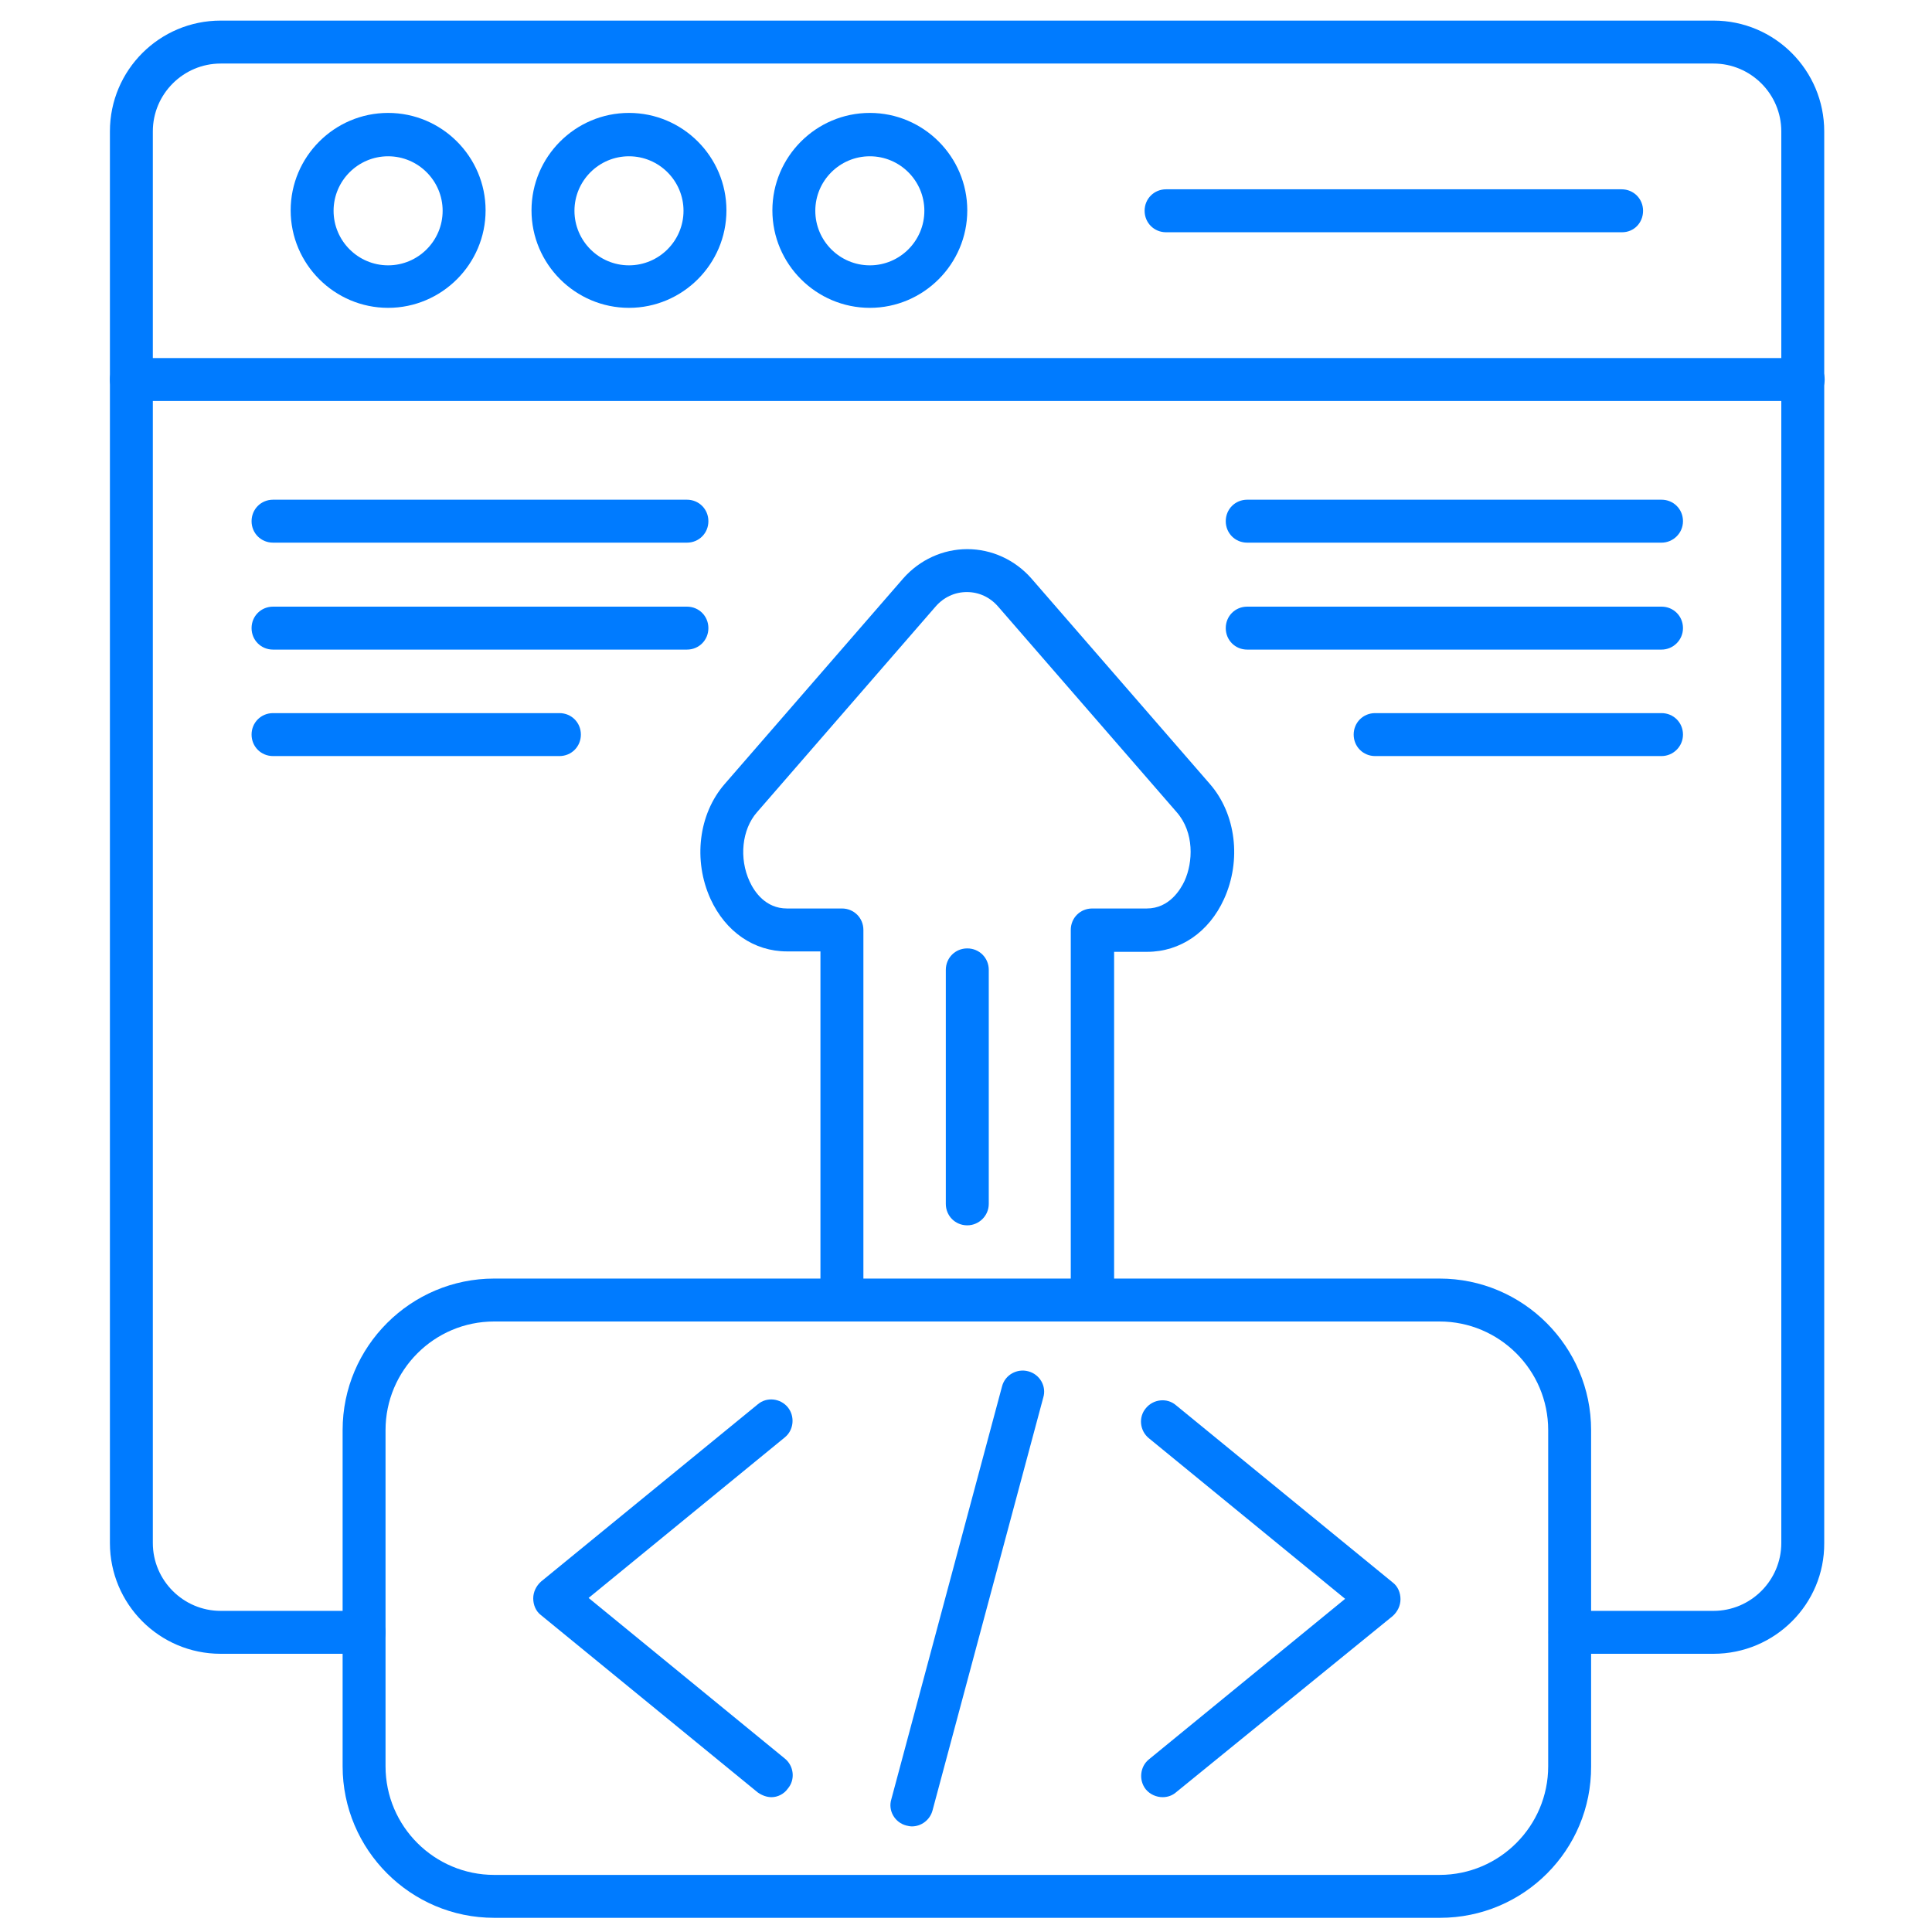 <svg xmlns="http://www.w3.org/2000/svg" width="65" height="65" viewBox="0 0 65 65" fill="none"><path d="M57.648 55.64H52.823C52.419 55.64 52.101 55.322 52.101 54.918C52.101 54.513 52.419 54.196 52.823 54.196H57.648C58.904 54.196 59.93 53.17 59.93 51.913V4.42C59.93 3.163 58.904 2.138 57.648 2.138H7.424C6.168 2.138 5.142 3.163 5.142 4.42V51.913C5.142 53.17 6.168 54.196 7.424 54.196H12.249C12.653 54.196 12.971 54.513 12.971 54.918C12.971 55.322 12.653 55.64 12.249 55.64H7.424C5.359 55.64 3.698 53.965 3.698 51.913V4.42C3.698 2.354 5.373 0.693 7.424 0.693H57.648C59.713 0.693 61.374 2.369 61.374 4.42V51.913C61.389 53.965 59.713 55.64 57.648 55.64Z" fill="#007BFF"></path><path d="M60.667 13.491H4.42C4.016 13.491 3.698 13.174 3.698 12.769C3.698 12.365 4.016 12.047 4.42 12.047H60.667C61.071 12.047 61.389 12.365 61.389 12.769C61.389 13.174 61.057 13.491 60.667 13.491Z" fill="#007BFF"></path><path d="M13.058 10.357C11.252 10.357 9.779 8.883 9.779 7.078C9.779 5.272 11.252 3.799 13.058 3.799C14.863 3.799 16.337 5.272 16.337 7.078C16.337 8.883 14.863 10.357 13.058 10.357ZM13.058 5.258C12.047 5.258 11.223 6.081 11.223 7.092C11.223 8.103 12.047 8.927 13.058 8.927C14.069 8.927 14.892 8.103 14.892 7.092C14.892 6.081 14.069 5.258 13.058 5.258Z" fill="#007BFF"></path><path d="M21.161 10.357C19.356 10.357 17.882 8.883 17.882 7.078C17.882 5.272 19.356 3.799 21.161 3.799C22.967 3.799 24.44 5.272 24.44 7.078C24.44 8.883 22.967 10.357 21.161 10.357ZM21.161 5.258C20.15 5.258 19.327 6.081 19.327 7.092C19.327 8.103 20.15 8.927 21.161 8.927C22.172 8.927 22.996 8.103 22.996 7.092C22.996 6.081 22.172 5.258 21.161 5.258Z" fill="#007BFF"></path><path d="M29.265 10.357C27.459 10.357 25.986 8.883 25.986 7.078C25.986 5.272 27.459 3.799 29.265 3.799C31.07 3.799 32.543 5.272 32.543 7.078C32.543 8.883 31.07 10.357 29.265 10.357ZM29.265 5.258C28.253 5.258 27.43 6.081 27.43 7.092C27.43 8.103 28.253 8.927 29.265 8.927C30.276 8.927 31.099 8.103 31.099 7.092C31.099 6.081 30.276 5.258 29.265 5.258Z" fill="#007BFF"></path><path d="M54.571 7.814H39.231C38.827 7.814 38.509 7.496 38.509 7.091C38.509 6.687 38.827 6.369 39.231 6.369H54.557C54.961 6.369 55.279 6.687 55.279 7.091C55.279 7.496 54.975 7.814 54.571 7.814Z" fill="#007BFF"></path><path d="M25.957 60.464C25.798 60.464 25.639 60.406 25.494 60.305L18.2 54.339C18.027 54.209 17.94 53.992 17.94 53.776C17.94 53.559 18.041 53.357 18.2 53.212L25.494 47.247C25.798 46.987 26.26 47.045 26.506 47.348C26.751 47.651 26.708 48.114 26.404 48.359L19.803 53.761L26.404 59.164C26.708 59.409 26.765 59.871 26.506 60.175C26.375 60.362 26.159 60.464 25.957 60.464Z" fill="#007BFF"></path><path d="M39.116 60.464C38.913 60.464 38.697 60.377 38.552 60.204C38.307 59.901 38.35 59.438 38.653 59.193L45.255 53.791L38.653 48.388C38.35 48.143 38.292 47.681 38.552 47.377C38.798 47.074 39.26 47.016 39.563 47.276L46.858 53.242C47.031 53.372 47.118 53.588 47.118 53.805C47.118 54.022 47.017 54.224 46.858 54.368L39.578 60.291C39.448 60.406 39.289 60.464 39.116 60.464Z" fill="#007BFF"></path><path d="M30.68 61.447C30.622 61.447 30.55 61.433 30.492 61.418C30.102 61.317 29.871 60.913 29.987 60.537L33.713 46.642C33.814 46.252 34.219 46.035 34.594 46.136C34.984 46.237 35.215 46.642 35.1 47.017L31.373 60.913C31.287 61.23 30.998 61.447 30.68 61.447Z" fill="#007BFF"></path><path d="M48.447 64.523H16.625C13.809 64.523 11.527 62.227 11.527 59.425V48.114C11.527 45.298 13.823 43.016 16.625 43.016H48.432C51.249 43.016 53.531 45.312 53.531 48.114V59.425C53.545 62.241 51.263 64.523 48.447 64.523ZM16.625 44.46C14.603 44.46 12.971 46.107 12.971 48.114V59.425C12.971 61.447 14.618 63.079 16.625 63.079H48.432C50.454 63.079 52.087 61.432 52.087 59.425V48.114C52.087 46.092 50.44 44.46 48.432 44.46H16.625Z" fill="#007BFF"></path><path d="M36.747 44.46C36.342 44.46 36.025 44.142 36.025 43.738V31.287C36.025 30.882 36.342 30.565 36.747 30.565H38.581C39.347 30.565 39.722 29.915 39.852 29.64C40.141 29.005 40.184 28.008 39.592 27.329L33.583 20.41C33.309 20.092 32.933 19.919 32.529 19.919C32.124 19.919 31.749 20.092 31.474 20.41L25.466 27.329C24.96 27.907 24.859 28.875 25.22 29.655C25.379 30.001 25.755 30.565 26.477 30.565H28.326C28.73 30.565 29.048 30.882 29.048 31.287V43.738C29.048 44.142 28.73 44.46 28.326 44.46C27.921 44.46 27.603 44.142 27.603 43.738V32.009H26.477C25.364 32.009 24.411 31.345 23.906 30.247C23.313 28.947 23.501 27.387 24.382 26.376L30.391 19.457C30.94 18.836 31.72 18.475 32.543 18.475C33.367 18.475 34.147 18.836 34.696 19.457L40.705 26.376C41.586 27.387 41.773 28.947 41.181 30.247C40.676 31.359 39.708 32.023 38.596 32.023H37.483V43.752C37.469 44.142 37.137 44.46 36.747 44.46Z" fill="#007BFF"></path><path d="M23.111 18.257H9.187C8.782 18.257 8.464 17.939 8.464 17.535C8.464 17.13 8.782 16.812 9.187 16.812H23.111C23.515 16.812 23.833 17.13 23.833 17.535C23.833 17.939 23.515 18.257 23.111 18.257Z" fill="#007BFF"></path><path d="M23.111 21.855H9.187C8.782 21.855 8.464 21.537 8.464 21.132C8.464 20.728 8.782 20.41 9.187 20.41H23.111C23.515 20.41 23.833 20.728 23.833 21.132C23.833 21.537 23.515 21.855 23.111 21.855Z" fill="#007BFF"></path><path d="M18.821 25.437H9.187C8.782 25.437 8.464 25.119 8.464 24.714C8.464 24.31 8.782 23.992 9.187 23.992H18.821C19.226 23.992 19.543 24.31 19.543 24.714C19.543 25.119 19.226 25.437 18.821 25.437Z" fill="#007BFF"></path><path d="M55.9 18.257H41.961C41.556 18.257 41.239 17.939 41.239 17.535C41.239 17.13 41.556 16.812 41.961 16.812H55.9C56.304 16.812 56.622 17.13 56.622 17.535C56.622 17.939 56.29 18.257 55.9 18.257Z" fill="#007BFF"></path><path d="M55.9 21.855H41.961C41.556 21.855 41.239 21.537 41.239 21.132C41.239 20.728 41.556 20.41 41.961 20.41H55.9C56.304 20.41 56.622 20.728 56.622 21.132C56.622 21.537 56.29 21.855 55.9 21.855Z" fill="#007BFF"></path><path d="M55.9 25.437H46.265C45.861 25.437 45.543 25.119 45.543 24.714C45.543 24.31 45.861 23.992 46.265 23.992H55.9C56.304 23.992 56.622 24.31 56.622 24.714C56.622 25.119 56.29 25.437 55.9 25.437Z" fill="#007BFF"></path><path d="M32.543 41.225C32.139 41.225 31.821 40.907 31.821 40.503V32.63C31.821 32.226 32.139 31.908 32.543 31.908C32.948 31.908 33.266 32.226 33.266 32.63V40.503C33.266 40.907 32.933 41.225 32.543 41.225Z" fill="#007BFF"></path></svg>